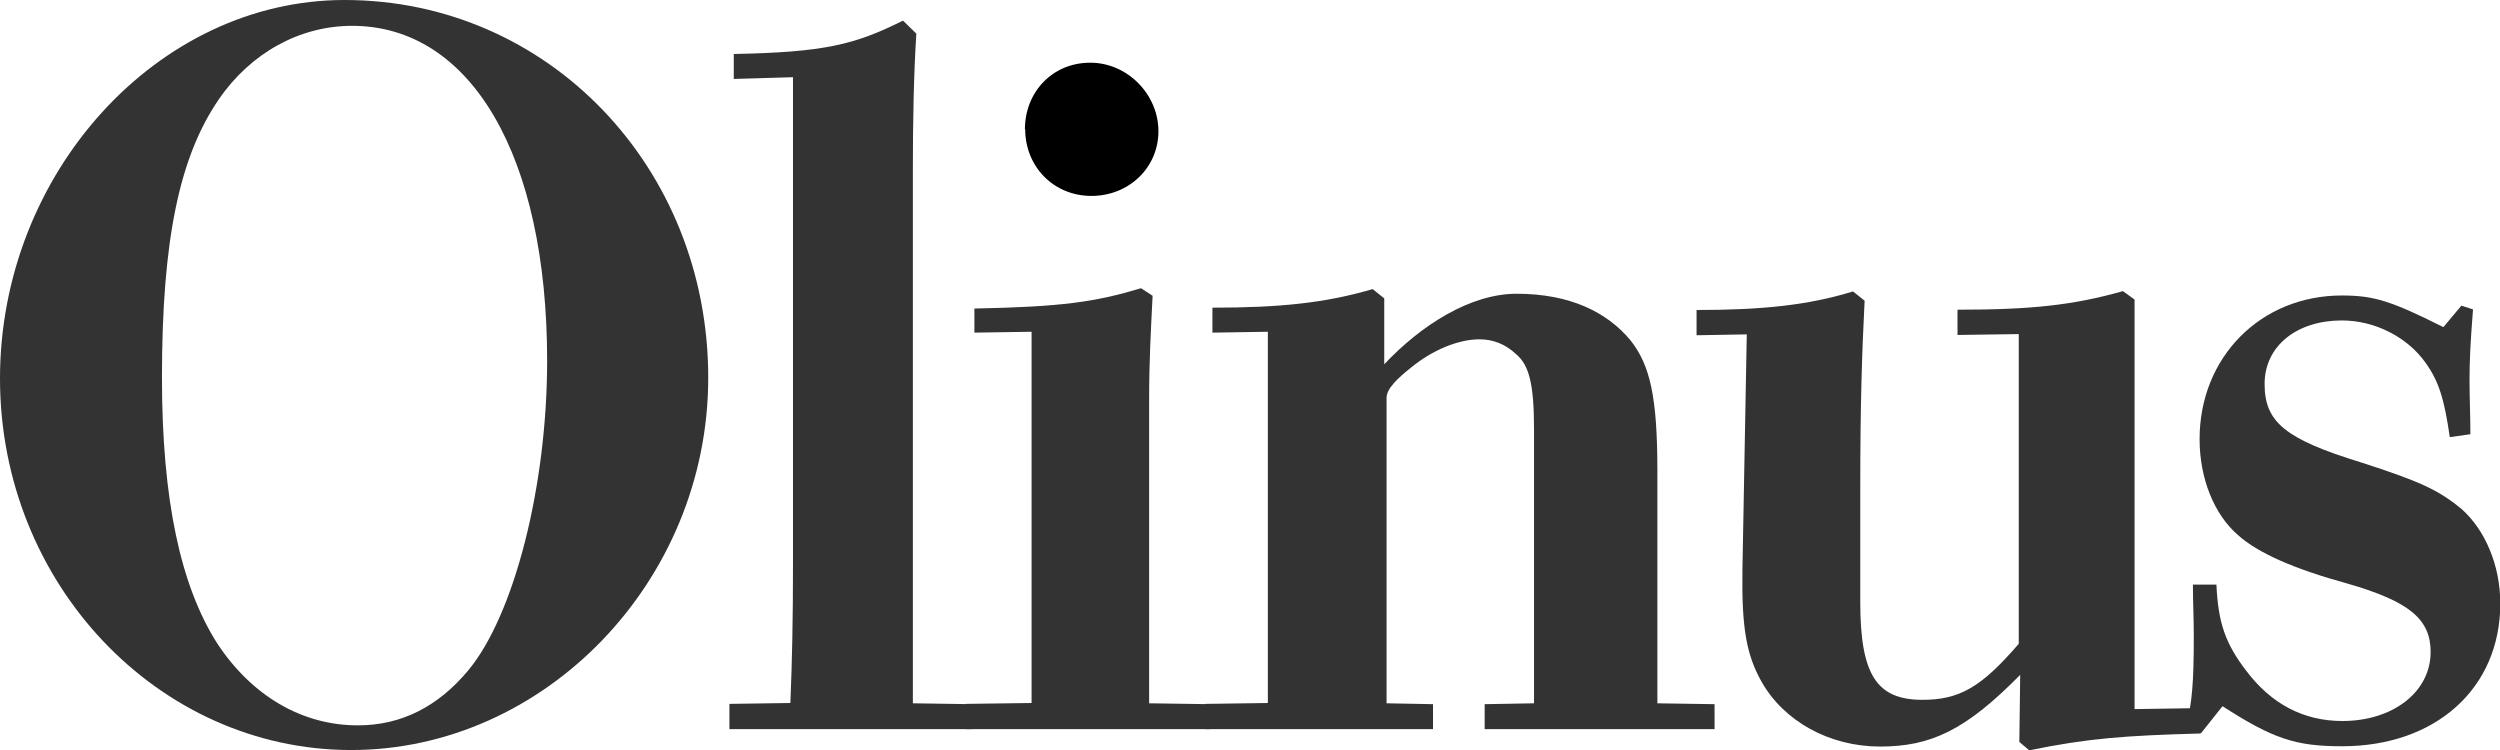 <?xml version="1.0" encoding="UTF-8"?>
<svg id="_レイヤー_2" data-name="レイヤー 2" xmlns="http://www.w3.org/2000/svg" viewBox="0 0 86.13 25.84">
  <defs>
    <style>
      .cls-1 {
        fill: #333;
      }

      .cls-1, .cls-2 {
        stroke-width: 0px;
      }

      .cls-2 {
        fill: #000;
      }
    </style>
  </defs>
  <g id="_文字" data-name="文字">
    <g>
      <path class="cls-1" d="M18.85,12.43c0,4.3-1.13,8.77-2.73,10.68-1.03,1.23-2.29,1.88-3.79,1.88-1.93,0-3.66-1.02-4.85-2.83-1.26-1.98-1.9-4.95-1.9-9.15,0-4.74.6-7.61,1.96-9.59,1.1-1.6,2.79-2.53,4.59-2.53,4.09,0,6.72,4.47,6.72,11.54M24.4,13.01C24.4,5.77,18.89,0,11.87,0,5.42,0,0,5.97,0,13.04s5.45,12.8,12.1,12.8,12.3-5.8,12.3-12.83"/>
      <path class="cls-1" d="M25.12,25.12h8.36v-.86l-2.03-.03V5.8c0-1.57.03-3.26.12-4.64l-.46-.45c-1.66.83-2.71,1.09-5.83,1.15v.86l2.04-.06v16.86c0,1.76-.03,3.29-.09,4.7l-2.1.03v.86Z"/>
      <path class="cls-1" d="M33.28,25.12h8.4v-.86l-2.09-.03v-10.49c0-1.28.06-2.37.12-3.55l-.4-.26c-1.6.48-2.74.64-5.74.7v.83l1.97-.03v12.79l-2.27.03v.86Z"/>
      <path class="cls-2" d="M35.32,4.45c0,1.3.99,2.3,2.28,2.3s2.31-.97,2.31-2.23-1.06-2.36-2.35-2.36-2.25,1-2.25,2.3"/>
      <path class="cls-1" d="M41.54,25.12h7.83v-.86l-1.6-.03v-10.52c0-.32.37-.67.86-1.06.71-.58,1.6-.96,2.34-.96.46,0,.89.16,1.26.51.46.38.62,1.06.62,2.59v9.44l-1.7.03v.86h7.92v-.86l-1.97-.03v-8c0-2.56-.25-3.65-.93-4.51-.8-.96-2.07-1.6-3.92-1.6-1.6,0-3.3,1.09-4.56,2.43v-2.27l-.4-.32c-1.63.48-3.21.64-5.52.64v.86l1.91-.03v12.79l-2.16.03v.86Z"/>
      <path class="cls-1" d="M60.18,11.51l-.15,8.13c-.03,2.03.15,2.93.65,3.83.77,1.38,2.35,2.25,4.09,2.25s2.94-.55,4.83-2.47l-.03,2.31.34.29c2.05-.42,3.34-.51,5.91-.58l-.34-.87-1.94.03v-14.11l-.4-.29c-1.7.48-3.13.64-5.7.64v.87l2.11-.03v10.67c-1.3,1.51-2.05,1.93-3.32,1.93-1.58,0-2.14-.87-2.14-3.37v-3.95c0-2.86.06-4.66.15-6.43l-.4-.32c-1.55.48-3.16.64-5.39.64v.87l1.73-.03Z"/>
      <path class="cls-1" d="M75.83,25.26l.74-.93c1.74,1.12,2.51,1.38,4.12,1.38,3.22,0,5.45-1.99,5.45-4.92,0-1.32-.53-2.54-1.33-3.25-.81-.67-1.46-.96-3.47-1.61-2.6-.8-3.32-1.38-3.32-2.7s1.12-2.19,2.66-2.19c1.15,0,2.26.58,2.88,1.45.46.64.65,1.25.84,2.57l.71-.1c0-.61-.03-1.25-.03-1.86,0-.67.03-1.29.12-2.44l-.4-.13-.62.74c-1.8-.9-2.39-1.09-3.5-1.09-2.79,0-4.9,2.12-4.9,4.95,0,1.35.5,2.6,1.33,3.31.68.61,1.92,1.16,3.78,1.67,2.11.61,2.85,1.22,2.85,2.35,0,1.38-1.3,2.38-3.04,2.38-1.33,0-2.45-.58-3.32-1.74-.71-.93-.96-1.64-1.02-2.96h-.81c0,.58.03,1.19.03,1.77,0,1.64-.06,2.25-.25,3.09l.47.25Z"/>
    </g>
  </g>
</svg>